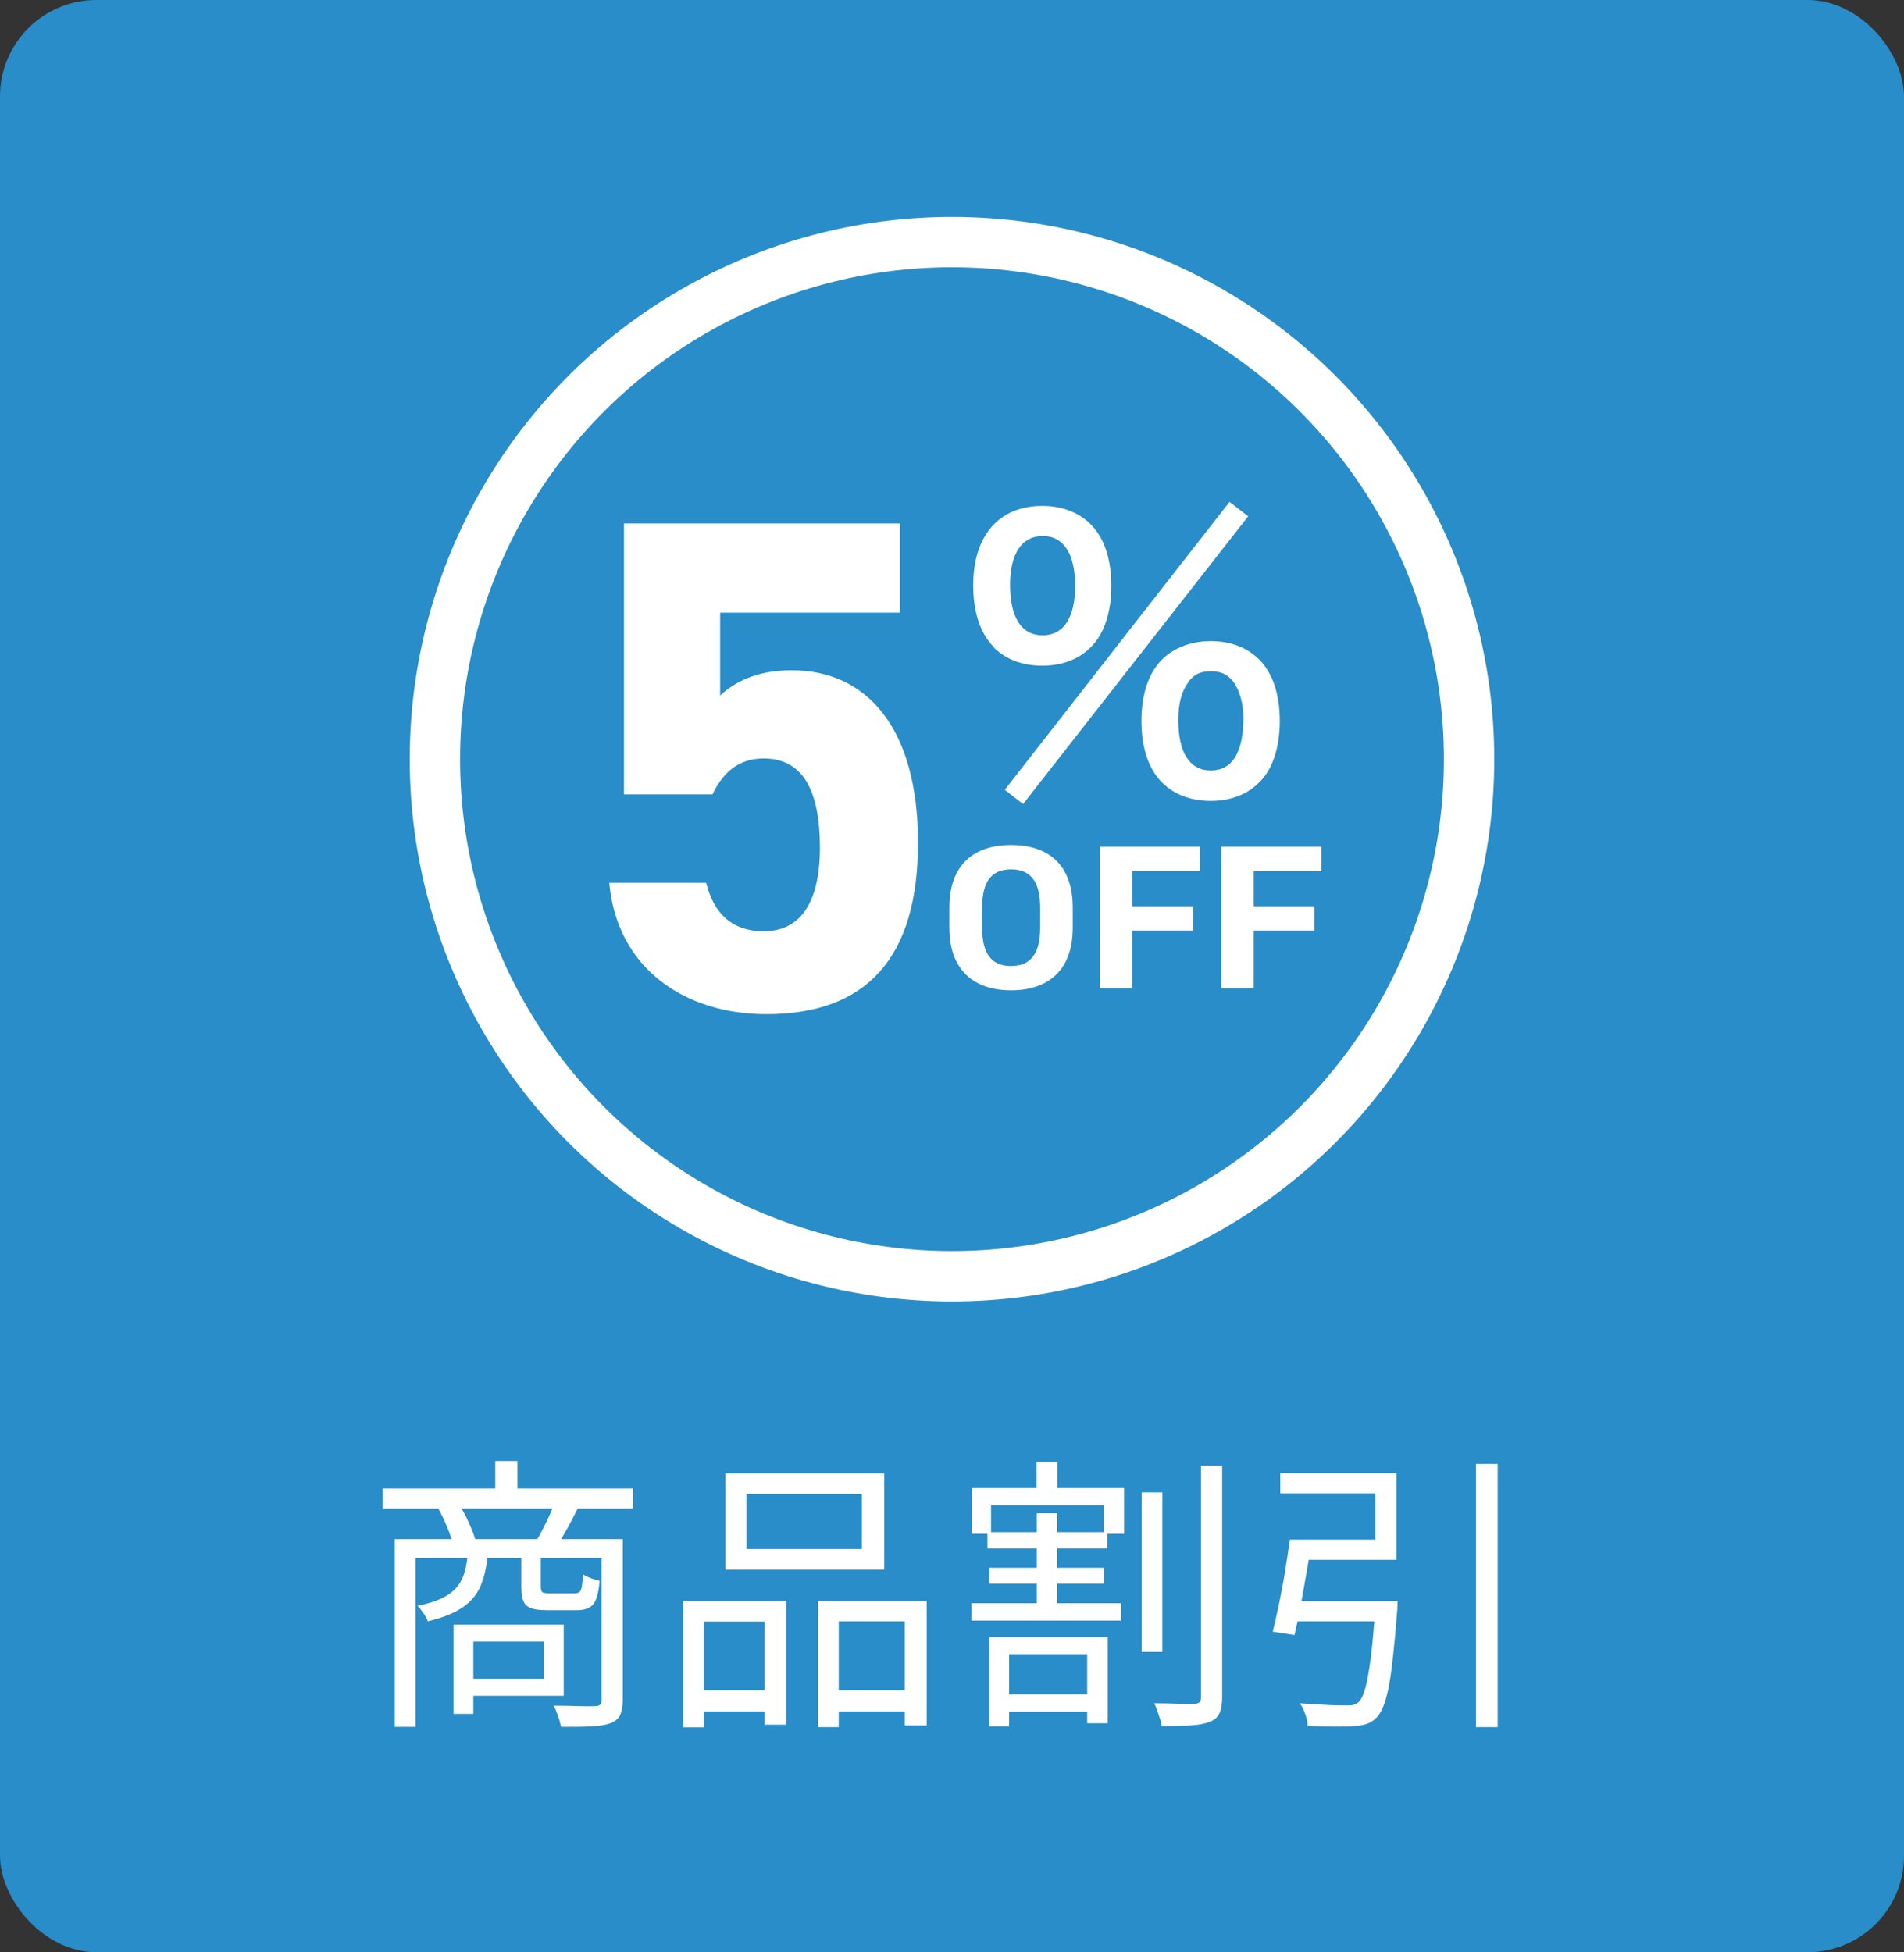 <?xml version="1.0" encoding="UTF-8"?>
<svg id="_レイヤー_2" data-name="レイヤー 2" xmlns="http://www.w3.org/2000/svg" width="79" height="81" viewBox="0 0 79 81">
  <rect x="0" y="0" width="79" height="81" fill="#333333" stroke="none"/>
  <defs>
    <style>
      .cls-1 {
        fill: #288dc8;
      }

      .cls-2 {
        fill: #fff;
      }
    </style>
  </defs>
  <g id="_アイコン" data-name="アイコン">
    <rect class="cls-1" width="79" height="81" rx="4" ry="4"/>
    <g>
      <circle class="cls-2" cx="39.5" cy="31.5" r="22.5"/>
      <circle class="cls-1" cx="39.5" cy="31.5" r="20.41"/>
      <g>
        <path class="cls-2" d="M29.56,32.96h-3.67v-11.24h11.45v3.7h-7.46v3.44c.55-.52,1.46-1.05,2.97-1.05,3.09,0,5.24,2.36,5.24,7.16s-2.16,7.11-6.29,7.11c-3.38,0-6.2-1.89-6.52-5.45h4.02c.32,1.28,1.08,2.01,2.39,2.01,1.46,0,2.33-1.11,2.33-3.47s-.7-3.7-2.33-3.7c-1.05,0-1.69.58-2.13,1.49Z"/>
        <path class="cls-2" d="M41.24,26.85c-.56-.55-.86-1.45-.86-2.56,0-2.07,1.07-3.3,2.87-3.3.81,0,1.51.27,2,.76.56.55.86,1.44.86,2.55s-.3,2.02-.86,2.56c-.5.5-1.19.76-2,.76s-1.51-.25-2.02-.76ZM51.02,20.83l.77.59-9.34,11.94-.76-.59,9.32-11.94ZM41.91,24.26c0,1.36.47,2.1,1.35,2.1s1.35-.74,1.35-2.07c0-.53-.1-1.07-.27-1.38-.25-.46-.59-.67-1.08-.67-.86,0-1.35.73-1.35,2.02ZM48.22,32.47c-.56-.55-.86-1.44-.86-2.56s.3-1.99.86-2.55c.5-.49,1.2-.76,2.02-.76s1.51.27,2,.76c.56.55.86,1.44.86,2.55s-.3,2.02-.86,2.56c-.5.5-1.19.76-2,.76s-1.51-.25-2.02-.76ZM49.29,28.33c-.27.37-.4.87-.4,1.54,0,1.36.47,2.1,1.35,2.1s1.35-.74,1.35-2.18c0-.59-.15-1.13-.4-1.48-.25-.33-.52-.46-.95-.46s-.71.13-.95.47Z"/>
        <g>
          <path class="cls-2" d="M41.95,41.09c-1.5,0-2.56-.8-2.56-2.6v-.83c0-1.81,1.05-2.6,2.56-2.6s2.56.78,2.56,2.6v.83c0,1.8-1.05,2.6-2.56,2.6ZM40.75,38.49c0,1.12.42,1.59,1.2,1.59s1.21-.47,1.21-1.59v-.83c0-1.12-.43-1.59-1.21-1.59s-1.2.47-1.2,1.59v.83Z"/>
          <path class="cls-2" d="M49.79,35.13v1.01h-2.81v1.46h2.52v1.01h-2.52v2.4h-1.35v-5.88h4.16Z"/>
          <path class="cls-2" d="M54.83,35.13v1.01h-2.81v1.46h2.52v1.01h-2.52v2.4h-1.35v-5.88h4.16Z"/>
        </g>
      </g>
    </g>
    <g>
      <path class="cls-2" d="M15.88,61.76h10.38v.83h-10.38v-.83ZM16.38,63.86h9.06v.79h-8.2v7h-.86v-7.79ZM19.41,64.44h.83c-.04.53-.14.98-.29,1.34s-.4.67-.75.91-.83.43-1.45.58c-.03-.1-.09-.21-.18-.34-.09-.13-.17-.23-.25-.3.54-.11.95-.26,1.24-.44.29-.18.5-.42.62-.7s.2-.63.23-1.06ZM18.18,62.58l.86-.17c.14.22.28.47.4.74.12.27.22.51.28.72l-.92.22c-.05-.21-.13-.45-.25-.74-.12-.28-.24-.54-.37-.77ZM18.82,67.41h.82v3.7h-.82v-3.7ZM19.31,67.41h4.08v2.95h-4.08v-.71h3.25v-1.54h-3.25v-.71ZM20.55,60.62h.92v1.61h-.92v-1.61ZM21.64,64.45h.8v1.39c0,.11.02.18.06.22.04.03.14.05.29.05h1.06c.08,0,.14-.02.19-.05.04-.03.08-.11.1-.22.02-.12.04-.29.05-.52.08.06.19.11.32.16.14.05.26.09.37.11-.04.48-.13.8-.26.97-.13.16-.36.25-.68.25h-1.25c-.28,0-.5-.03-.65-.08-.15-.06-.26-.15-.32-.29-.06-.14-.09-.33-.09-.58v-1.4ZM23.01,62.37l.98.18c-.14.28-.28.56-.43.83-.15.27-.29.5-.41.7l-.88-.18c.13-.21.26-.46.4-.75.14-.29.25-.55.34-.77ZM24.96,63.86h.88v6.68c0,.26-.04.47-.11.62-.07.15-.2.26-.4.34-.2.07-.47.12-.8.13-.34.02-.75.02-1.25.02-.02-.08-.04-.17-.07-.28-.03-.1-.07-.21-.11-.32-.04-.11-.08-.2-.13-.28.39,0,.75.01,1.08.02s.54,0,.65,0,.17-.03.21-.07.05-.1.05-.19v-6.68Z"/>
      <path class="cls-2" d="M28.35,66.42h4.27v5.14h-.9v-4.28h-2.51v4.39h-.86v-5.24ZM28.74,70.13h3.35v.88h-3.35v-.88ZM30.1,61.13h6.59v4h-6.59v-4ZM30.97,61.99v2.28h4.79v-2.28h-4.79ZM33.94,66.42h4.51v5.17h-.91v-4.32h-2.74v4.39h-.86v-5.24ZM34.37,70.13h3.56v.88h-3.56v-.88Z"/>
      <path class="cls-2" d="M40.31,66.52h6.2v.72h-6.2v-.72ZM40.32,61.74h6.32v1.9h-.84v-1.19h-4.68v1.19h-.8v-1.9ZM40.97,63.57h4.98v.68h-4.98v-.68ZM41.04,65.05h4.78v.66h-4.78v-.66ZM41.04,67.92h4.92v3.58h-.85v-2.87h-3.24v3h-.83v-3.71ZM41.46,70.3h4.03v.72h-4.03v-.72ZM43.01,60.66h.86v1.49h-.86v-1.49ZM43.02,62.79h.84v4.13h-.84v-4.13ZM47.37,61.92h.86v6.62h-.86v-6.62ZM49.83,60.82h.88v9.59c0,.3-.04.53-.12.69-.08.16-.21.27-.4.34-.19.08-.46.13-.79.15-.34.02-.74.03-1.2.03,0-.09-.03-.19-.07-.3s-.07-.23-.11-.34c-.04-.12-.08-.22-.13-.31.38,0,.72.01,1.04.02s.53,0,.64,0c.1,0,.16-.03.2-.06.04-.03.06-.1.06-.2v-9.6Z"/>
      <path class="cls-2" d="M53.52,63.88h.92c-.07.43-.15.89-.23,1.37-.08.48-.17.95-.25,1.4-.08.45-.17.84-.25,1.19l-.9-.14c.08-.34.17-.72.26-1.16.09-.44.18-.89.25-1.36.08-.47.14-.9.2-1.3ZM53.85,63.88h3.22v-1.92h-3.95v-.84h4.82v3.6h-4.09v-.84ZM53.55,66.43h3.8v.84h-3.94l.13-.84ZM57.07,66.43h.92c0,.1-.01.19-.01.25s0,.12-.01.17c-.07.94-.15,1.71-.22,2.3s-.16,1.05-.26,1.38c-.1.33-.22.56-.35.71-.13.14-.27.23-.41.28-.15.05-.33.09-.56.1-.19.02-.46.02-.81.02-.35,0-.71-.01-1.1-.03,0-.14-.04-.3-.1-.48-.06-.18-.13-.33-.23-.46.4.03.78.05,1.14.07s.61.02.76.02c.13,0,.23,0,.31-.02.08-.02.15-.05.22-.11.11-.1.21-.29.29-.59s.16-.73.23-1.29c.07-.56.13-1.29.2-2.19v-.13ZM61.24,60.74h.9v10.92h-.9v-10.92Z"/>
    </g>
  </g>
</svg>